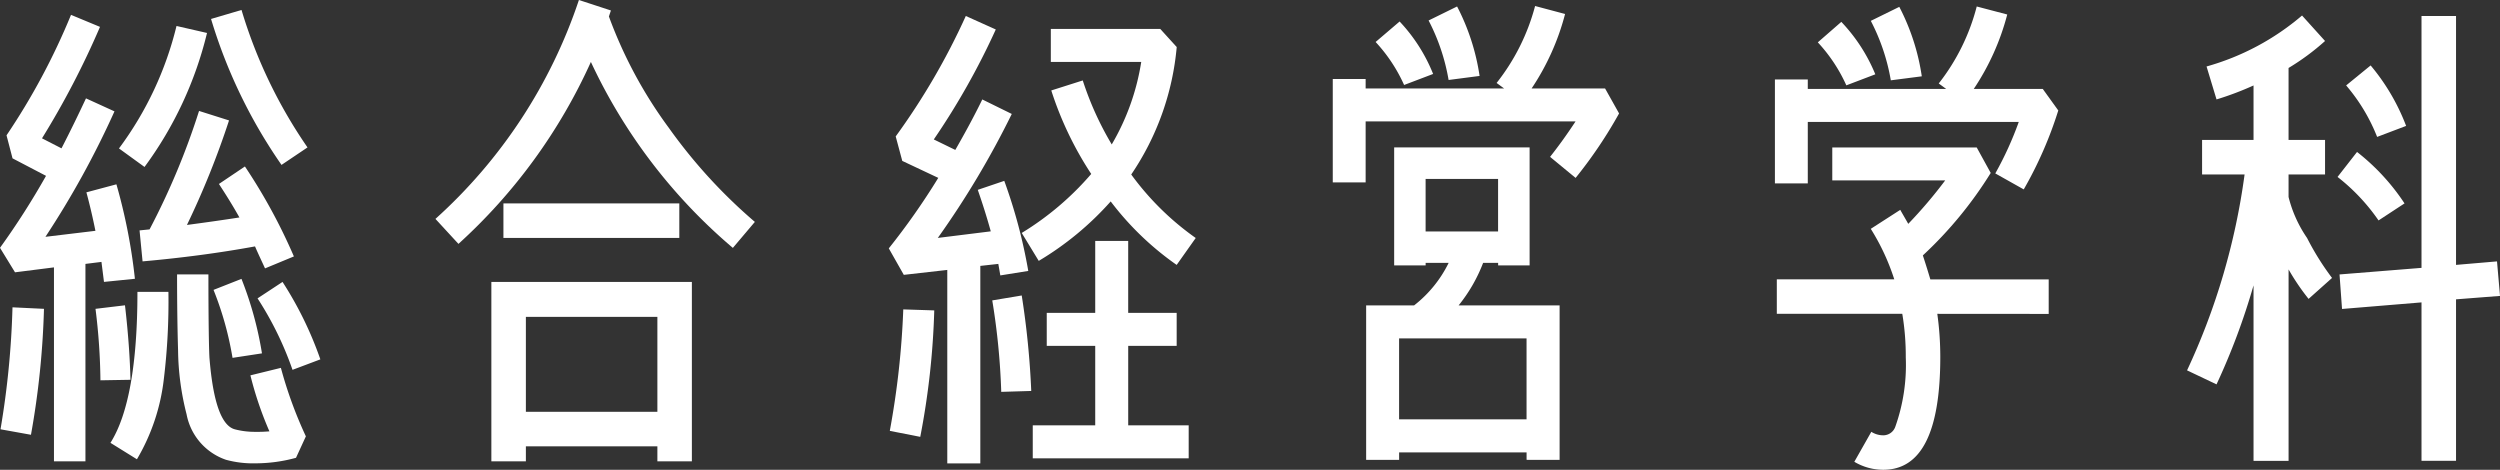 <svg xmlns="http://www.w3.org/2000/svg" width="152.088" height="28.582" viewBox="0 0 152.088 28.582"><rect x="0" y="0" width="152.088" height="28.582" fill="#333333" stroke="none"/><g transform="translate(0)"><path d="M54.837,55.865l-.154-1.217-.974.122V66.781H51.794v-11.8l-2.37.3-.913-1.49a46.409,46.409,0,0,0,2.8-4.378l-2.038-1.065-.365-1.4a40.745,40.745,0,0,0,3.923-7.329l1.763.731a51.374,51.374,0,0,1-3.528,6.78l1.186.609c.549-1.064,1.035-2.068,1.49-3.04l1.733.791a54.465,54.465,0,0,1-4.2,7.632l3.041-.365c-.153-.759-.334-1.55-.549-2.341l1.826-.488a34.042,34.042,0,0,1,1.125,5.747Zm-4.441,9.3-1.854-.334a52.56,52.56,0,0,0,.729-7.42l1.915.092a50.853,50.853,0,0,1-.791,7.661m4.226-3.313a37.431,37.431,0,0,0-.3-4.348l1.793-.215c.213,1.826.306,3.346.334,4.532Zm3.862-.122a12.353,12.353,0,0,1-1.642,4.926l-1.61-1c1.094-1.735,1.641-4.806,1.641-9.184h1.885a39.183,39.183,0,0,1-.274,5.261M57.3,48.87l-1.551-1.125a20.616,20.616,0,0,0,3.5-7.45l1.856.425a22.7,22.7,0,0,1-3.8,8.149m7.329,6.173c-.182-.4-.4-.852-.609-1.337q-3.238.593-6.841.911l-.183-1.885.609-.061a44.178,44.178,0,0,0,3.01-7.206l1.824.577A51.393,51.393,0,0,1,59.884,52.4q1.734-.23,3.192-.456c-.425-.761-.85-1.429-1.246-2.038l1.581-1.064a34.182,34.182,0,0,1,2.979,5.473Zm1.885,11.523a9.363,9.363,0,0,1-2.463.337,6.254,6.254,0,0,1-1.794-.215,3.64,3.64,0,0,1-2.4-2.767,16.33,16.33,0,0,1-.518-3.892c-.03-1-.061-2.554-.061-4.621H61.19c0,2.767.031,4.471.061,5.047q.32,4.061,1.551,4.38a4.816,4.816,0,0,0,1.247.152,8.125,8.125,0,0,0,.852-.03,21.247,21.247,0,0,1-1.156-3.407l1.854-.455a25.6,25.6,0,0,0,1.52,4.166Zm-.882-17.818a31.277,31.277,0,0,1-4.287-8.879l1.854-.547a29.6,29.6,0,0,0,4.014,8.362Zm-2.98,11.738a19.761,19.761,0,0,0-1.156-4.135l1.7-.67a21.616,21.616,0,0,1,1.247,4.532Zm3.649.729a20.045,20.045,0,0,0-2.127-4.348l1.52-1A21.978,21.978,0,0,1,68,60.577Z" transform="translate(-48.511 -38.715)" fill="#fff"/><path d="M86.106,53.956a33.231,33.231,0,0,1-8.637-11.312,33.565,33.565,0,0,1-8.057,11.068l-1.4-1.52A31.2,31.2,0,0,0,76.74,38.875l1.947.637-.122.365a27.066,27.066,0,0,0,3.649,6.781,31.733,31.733,0,0,0,5.23,5.716ZM81.514,66.941v-.913h-8v.913h-2.1V56.025H83.612V66.941ZM72.148,51.25h10.7v2.1h-10.7Zm9.366,6.9h-8v5.777h8Z" transform="translate(-41.522 -38.875)" fill="#fff"/><path d="M95.1,55.373l-.122-.7-1.095.121V66.807H91.873V55.039l-2.645.3-.913-1.611a42.477,42.477,0,0,0,3.01-4.289l-2.19-1.032-.4-1.49A41.661,41.661,0,0,0,93,39.591l1.824.82a44.455,44.455,0,0,1-3.771,6.69l1.308.638c.609-1.065,1.156-2.068,1.642-3.071l1.794.882a53.7,53.7,0,0,1-4.5,7.542l3.222-.4c-.243-.883-.516-1.733-.791-2.525l1.612-.546A31.842,31.842,0,0,1,96.8,55.1ZM90.23,65.194l-1.854-.364a50.932,50.932,0,0,0,.82-7.39l1.885.061a47.292,47.292,0,0,1-.852,7.693m4.927-2.737a42.19,42.19,0,0,0-.547-5.564l1.793-.3a51.1,51.1,0,0,1,.579,5.809Zm10.672-7.723a17.839,17.839,0,0,1-4.013-3.862,18.553,18.553,0,0,1-4.378,3.617l-1.035-1.7A17.732,17.732,0,0,0,100.63,49.2,20.789,20.789,0,0,1,98.2,44.121l1.915-.609a19.069,19.069,0,0,0,1.763,3.892,14.249,14.249,0,0,0,1.794-5.017h-5.5V40.38h6.659l1,1.1a16.385,16.385,0,0,1-2.767,7.754,16.867,16.867,0,0,0,3.923,3.862ZM97.073,66.5V64.495h3.8V59.66H97.924V57.652h2.949V53.274h2.006v4.378h2.949V59.66H102.88v4.835h3.679V66.5Z" transform="translate(-34.245 -38.618)" fill="#fff"/><path d="M122.971,49.6l-1.551-1.278c.455-.577.973-1.276,1.551-2.159H110.2v3.711h-2V43.583h2v.577h8.423l-.456-.334a12.816,12.816,0,0,0,2.342-4.682l1.824.486a14.867,14.867,0,0,1-2.036,4.53h4.469l.852,1.52a27.537,27.537,0,0,1-2.645,3.923m-2.982,17.15V66.3h-7.754v.456h-2.006v-9.4h2.919a7.405,7.405,0,0,0,2.1-2.585h-1.4v.154h-1.915V47.748h8.24v7.178h-1.915v-.154h-.913a9.533,9.533,0,0,1-1.49,2.585H122v9.4ZM112.54,43.949a9.634,9.634,0,0,0-1.733-2.616l1.46-1.246a10.127,10.127,0,0,1,2.038,3.191Zm7.449,15.415h-7.754V64.29h7.754Zm-1.732-9.7h-4.409v3.194h4.409Zm-3.01-6.02a12.311,12.311,0,0,0-1.217-3.619l1.733-.852a13.393,13.393,0,0,1,1.369,4.226Z" transform="translate(-27.121 -38.779)" fill="#fff"/><path d="M143.139,50.294l-1.732-.973a20.583,20.583,0,0,0,1.428-3.133H130v3.74H128V43.606H130v.577h8.422l-.456-.334a12.706,12.706,0,0,0,2.312-4.684l1.856.488a14.871,14.871,0,0,1-2.038,4.53h4.2l.943,1.308a24.072,24.072,0,0,1-2.1,4.8m-5.26,7.572a19.031,19.031,0,0,1,.182,2.615c0,4.591-1.156,6.872-3.467,6.872a3.438,3.438,0,0,1-1.763-.486l1.034-1.824a1.344,1.344,0,0,0,.729.213.774.774,0,0,0,.729-.518,11.208,11.208,0,0,0,.638-4.227,15.513,15.513,0,0,0-.212-2.645h-7.633v-2.1h7.145a13.574,13.574,0,0,0-1.429-3.071l1.794-1.155c.152.274.334.579.486.852a28.545,28.545,0,0,0,2.249-2.645h-6.871V47.741h8.787l.852,1.551A24.286,24.286,0,0,1,137,54.309q.226.685.456,1.459h7.2v2.1Zm-5.534-13.9a9.643,9.643,0,0,0-1.735-2.616l1.43-1.246a10.3,10.3,0,0,1,2.068,3.191Zm2.706-.306a12.316,12.316,0,0,0-1.217-3.617l1.733-.852a13.359,13.359,0,0,1,1.369,4.226Z" transform="translate(-20.023 -38.771)" fill="#fff"/><path d="M153.849,56.809a13.873,13.873,0,0,1-1.217-1.793V66.661H150.5V55.987a40.96,40.96,0,0,1-2.251,6.022l-1.793-.852a41.013,41.013,0,0,0,3.5-11.919H147.37v-2.1H150.5V43.825a18.605,18.605,0,0,1-2.251.85l-.607-2.005a15.283,15.283,0,0,0,5.809-3.1l1.4,1.55a14.447,14.447,0,0,1-2.22,1.641v4.38h2.22v2.1h-2.22v1.368a7.679,7.679,0,0,0,1.125,2.493,16.343,16.343,0,0,0,1.52,2.433Zm4.256-4.773a11.915,11.915,0,0,0-2.494-2.646l1.186-1.52A13.21,13.21,0,0,1,159.686,51Zm4.714,4.8v9.823h-2.1V57.022l-4.835.4-.152-2.1,4.987-.4V39.6h2.1V54.741l2.493-.213.183,2.1Zm-4.8-9.881a11,11,0,0,0-1.885-3.132l1.49-1.216a12.762,12.762,0,0,1,2.159,3.679Z" transform="translate(-13.406 -38.626)" fill="#fff"/></g></svg>